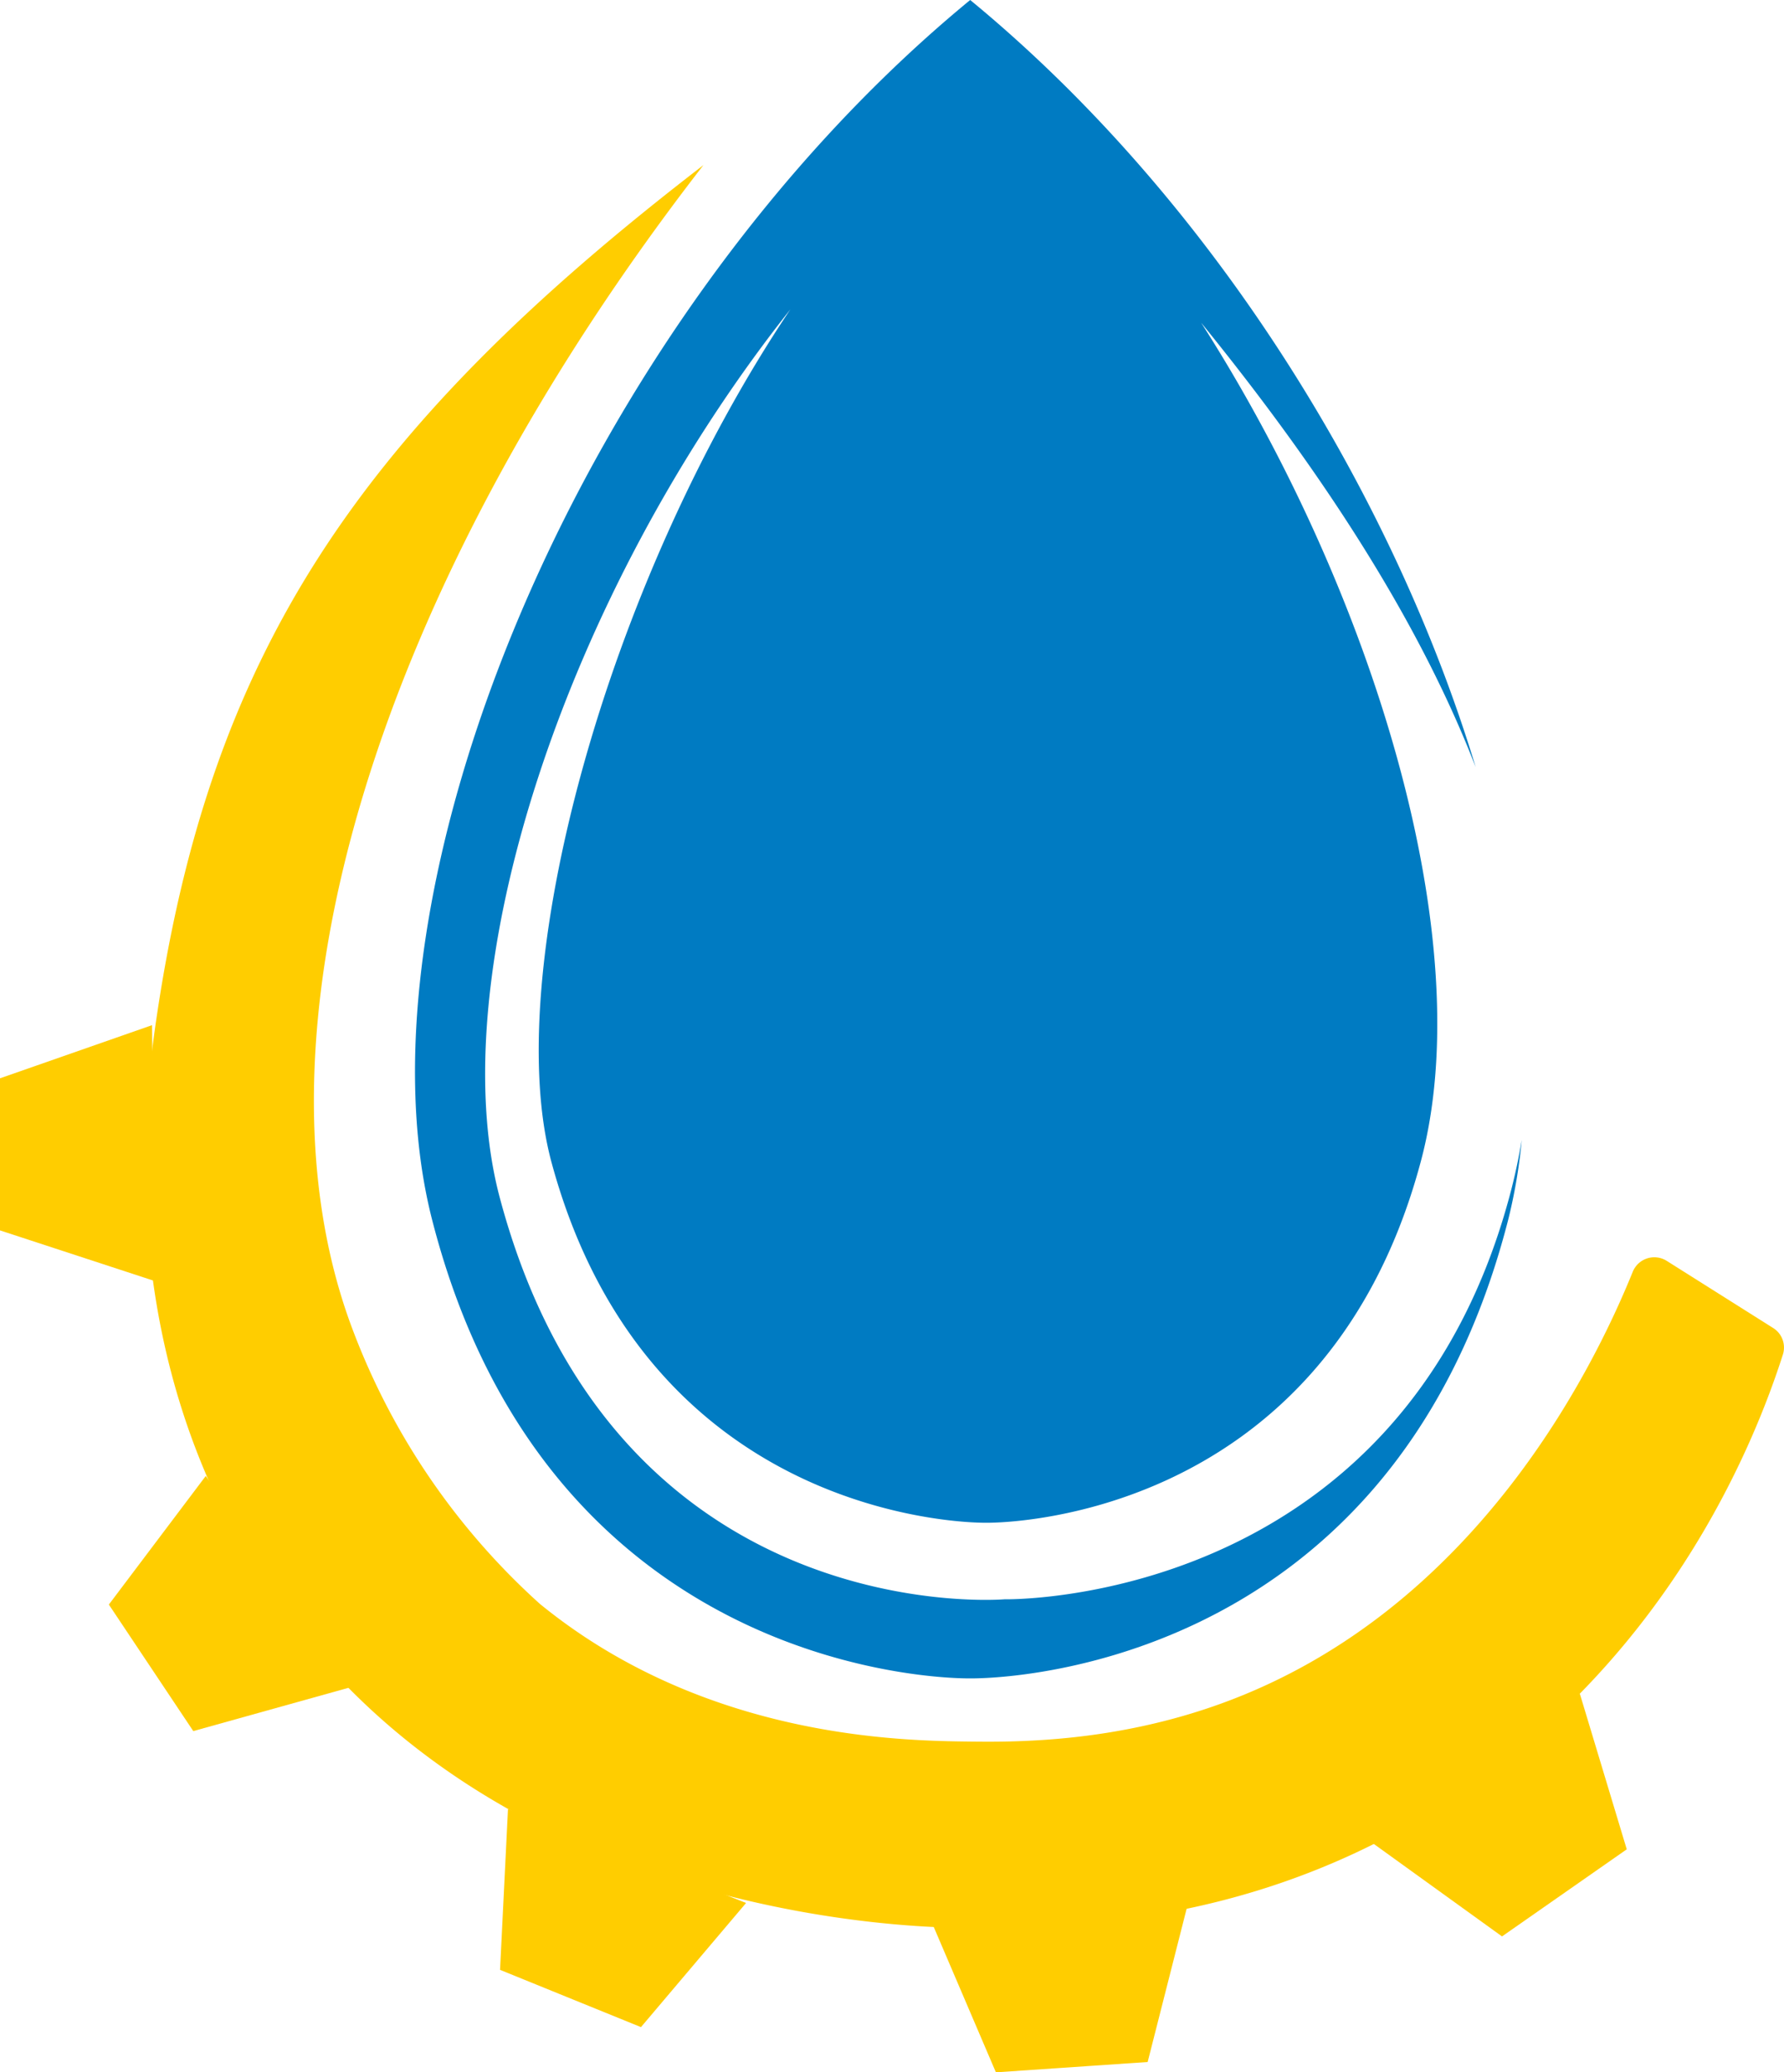 <svg xmlns="http://www.w3.org/2000/svg" viewBox="0 0 246.99 286.95"><defs><style>.cls-1{fill:#007bc2;}.cls-2{fill:#ffcd00;}</style></defs><g id="Ebene_2" data-name="Ebene 2"><g id="Ebene_4" data-name="Ebene 4"><path class="cls-1" d="M208.94,165.83c-15.43,56.77-69.87,55.62-69.87,55.62s-53.85,4.61-69.88-55.62c-8.11-30.48,8.72-83.2,40.24-123C83.71,81.18,69.32,135.08,76.37,161c13.76,50.73,60.14,49.85,60.14,49.85S183,211.8,196.66,161C205,130.25,190,81.75,166.3,44.69c18.21,22.42,30.72,42.73,38,61.52C192.86,68.44,167.94,27.67,134.32,0,79.92,44.76,48.26,123.8,59.83,168.92c16.6,64.74,74.49,63.48,74.49,63.48s57.88,1.26,74.48-63.48a74.27,74.27,0,0,0,1.88-11.07A80.45,80.45,0,0,1,208.94,165.83Z"/><path class="cls-2" d="M97.39,22.86C49,60.07,28.82,91,21.5,142.11c-4.38,30.56,1.78,56.49,14.78,76.67,30.86,47.87,92.54,48.22,98.05,48.16,11-.11,36.4.41,62.86-15.44,33.39-20,45.82-52,49.65-63.95a3.19,3.19,0,0,0-1.36-3.67l-14.74-9.3a3.22,3.22,0,0,0-4.69,1.52c-5.27,13-21.65,46.93-56.88,59.75-14.87,5.42-28.42,5.38-34.84,5.3-9.47-.11-36.75-.42-59.58-19.06A97.22,97.22,0,0,1,48.9,184.31C33.1,142.88,52.45,80.82,97.39,22.86Z"/><polygon class="cls-2" points="0 170.37 0 149.31 21.05 141.95 21.41 177.38 0 170.37"/><polygon class="cls-2" points="26.76 239.7 15.07 222.18 28.49 204.37 48.45 233.65 26.76 239.7"/><polygon class="cls-2" points="88.74 280.69 69.23 272.76 70.33 250.49 103.29 263.5 88.74 280.69"/><polygon class="cls-2" points="158.89 285.52 137.88 286.95 129.11 266.44 164.44 263.69 158.89 285.52"/><polygon class="cls-2" points="225.22 256.07 207.95 268.13 189.86 255.08 218.72 234.51 225.22 256.07"/></g></g></svg>